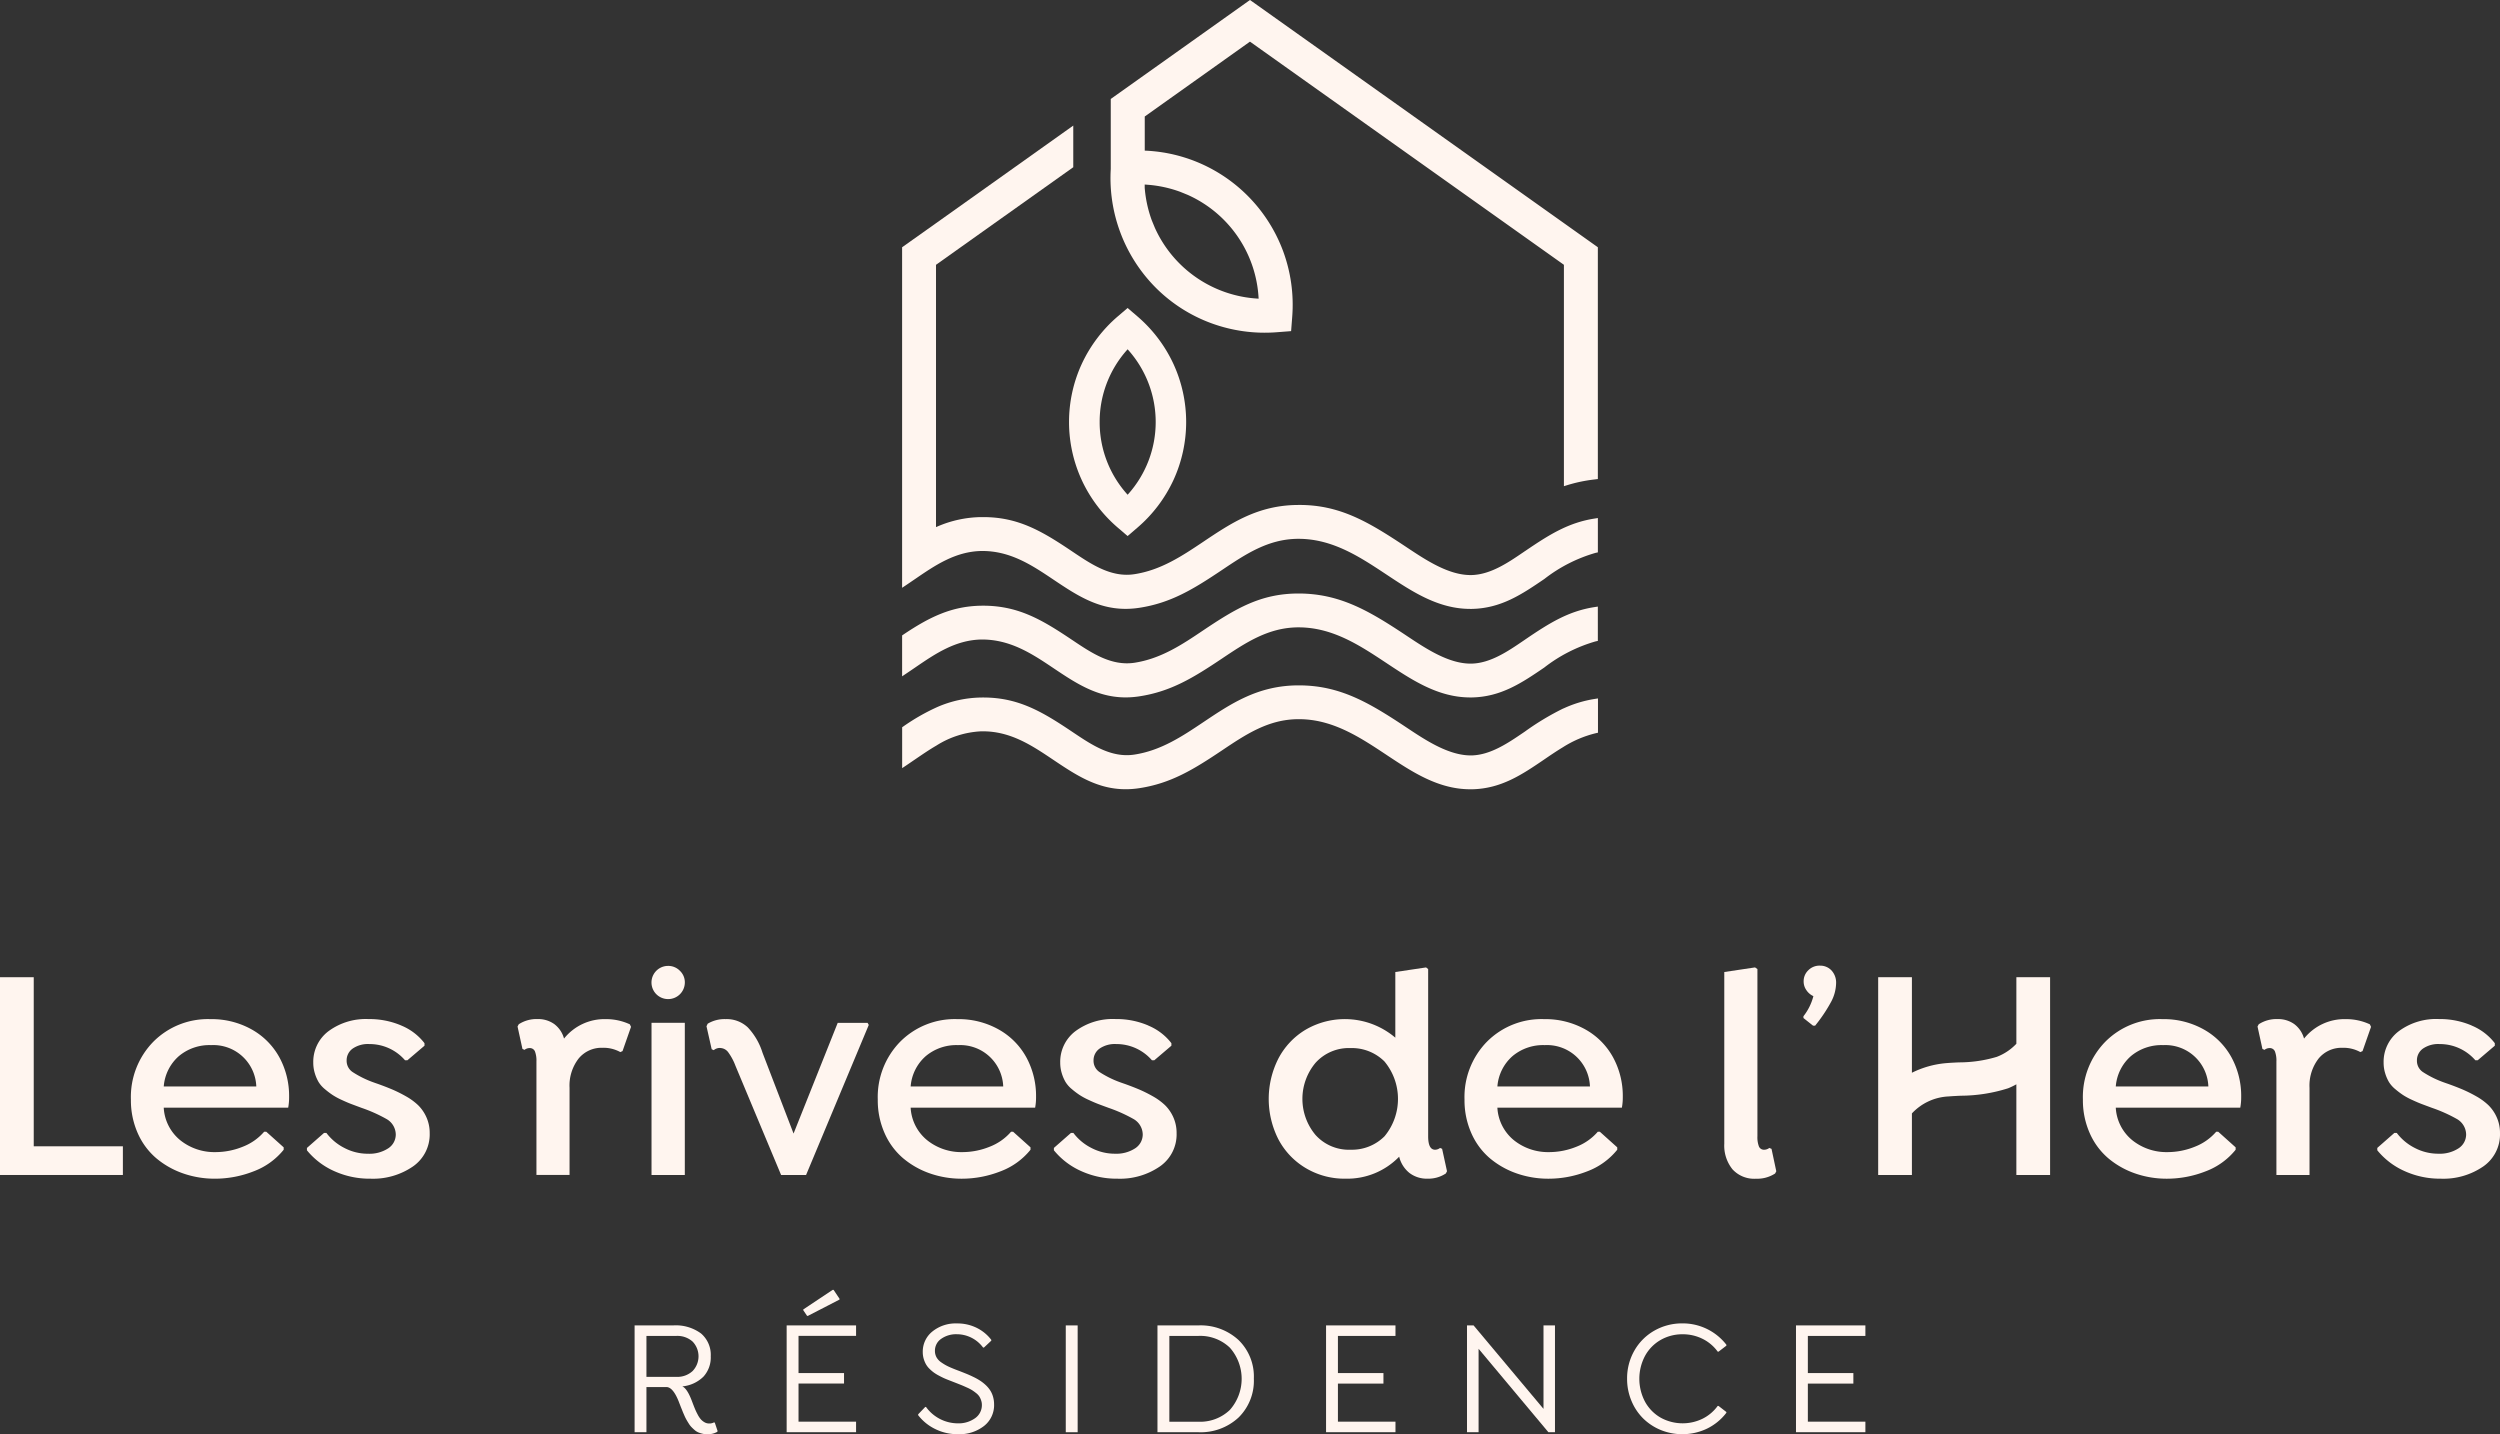 <svg id="Groupe_234" data-name="Groupe 234" xmlns="http://www.w3.org/2000/svg" width="271.794" height="155.926"><rect width="100%" height="100%" fill="#333333" stroke="none"/><defs><clipPath id="clip-path"><path id="Rectangle_267" data-name="Rectangle 267" fill="#fff5ef" d="M0 0h271.794v155.926H0z"/></clipPath></defs><g id="Groupe_233" data-name="Groupe 233" clip-path="url(#clip-path)" fill="#fff5ef"><path id="Tracé_2606" data-name="Tracé 2606" d="M171.99 52.205l.062.072a11.769 11.769 0 0 1 0 15.67l-.064.071-.063-.071a11.707 11.707 0 0 1-2.978-7.836 11.721 11.721 0 0 1 2.976-7.834zM167 66.423a15.236 15.236 0 0 0 3.907 5.162l1.079.924 1.077-.923a15.258 15.258 0 0 0 3.908-5.164 15.113 15.113 0 0 0 0-12.62 15.263 15.263 0 0 0-3.908-5.165l-1.077-.921-1.079.921A15.275 15.275 0 0 0 167 53.8a15.093 15.093 0 0 0 0 12.62" transform="translate(-49.395 -14.231)"/><path id="Tracé_2607" data-name="Tracé 2607" d="M211.653 108.682a28.8 28.8 0 0 0-4.15 2.49l-.163.112c-1.7 1.159-3.625 2.472-5.689 2.51-2.432.027-4.917-1.615-6.927-2.949l-.3-.2c-3.947-2.613-7.091-4.467-11.538-4.467h-.106c-4.346.027-7.238 1.965-10.3 4.017-2.251 1.509-4.579 3.068-7.477 3.509-2.5.38-4.63-1.053-6.693-2.439l-.118-.079c-3.3-2.213-5.935-3.766-9.9-3.686a12.369 12.369 0 0 0-4.71 1.033 22.614 22.614 0 0 0-3.688 2.107l-.133.091v4.446l.471-.315q.4-.271.8-.545l.171-.116c.735-.5 1.494-1.022 2.292-1.486a9.973 9.973 0 0 1 4.863-1.542h.19c3.025 0 5.35 1.559 7.6 3.069 2.834 1.9 5.513 3.709 9.4 3.112 3.431-.522 5.885-2.029 8.977-4.1 2.594-1.739 5.044-3.379 8.269-3.4 3.717-.04 6.713 1.952 9.6 3.864l.139.093c2.719 1.8 5.528 3.663 9 3.663h.181c3.178-.06 5.458-1.611 7.874-3.255.6-.412 1.288-.879 1.985-1.3a11.91 11.91 0 0 1 3.6-1.54l.236-.053v-3.729l-.349.055a12.821 12.821 0 0 0-3.4 1.035" transform="translate(-41.681 -31.666)"/><path id="Tracé_2608" data-name="Tracé 2608" d="M175.756 20.388v-.326l.261.019a13.188 13.188 0 0 1 3.613.778l.806.329a13.06 13.06 0 0 1 7.7 11.177l.006.105-.106-.006a13.106 13.106 0 0 1-11.176-7.7l-.33-.8a13.271 13.271 0 0 1-.775-3.566M187.379.124L187.2 0l-15.134 10.759v7.615a16.9 16.9 0 0 0 4.877 12.889 16.64 16.64 0 0 0 6.041 3.872 16.867 16.867 0 0 0 7.111.987l1.578-.122.122-1.579a16.868 16.868 0 0 0-.988-7.11A16.792 16.792 0 0 0 180.9 17.4a17.465 17.465 0 0 0-1.553-.49 16.9 16.9 0 0 0-3.494-.531h-.092v-3.714L187.2 4.527l34.132 24.262v24.068l.391-.121a16.242 16.242 0 0 1 2.919-.608l.379-.048v-25.2z" transform="translate(-51.307)"/><path id="Tracé_2609" data-name="Tracé 2609" d="M207.5 65.7l-.155.107c-1.7 1.161-3.628 2.477-5.7 2.515h-.1c-2.387 0-4.846-1.634-6.83-2.95l-.3-.2c-3.977-2.634-7.119-4.528-11.644-4.47-4.342.028-7.238 1.966-10.3 4.02-2.252 1.507-4.579 3.068-7.478 3.508-2.486.378-4.625-1.052-6.685-2.435l-.125-.084c-3.207-2.154-5.793-3.689-9.592-3.689h-.311a12.39 12.39 0 0 0-4.708 1.032l-.131.055V34.592l14.923-10.609v-4.527l-14.916 10.609-3.692 2.619v37.024l.472-.316q.4-.269.8-.544l.171-.116c2.134-1.459 4.34-2.966 7.155-3.026 3.12-.045 5.491 1.527 7.787 3.067 2.836 1.9 5.506 3.705 9.4 3.109 3.432-.524 5.886-2.029 8.977-4.1 2.591-1.737 5.039-3.378 8.269-3.4h.07c3.695 0 6.659 1.964 9.528 3.864l.139.092c2.719 1.8 5.528 3.663 9 3.663h.181c3.184-.06 5.461-1.611 7.874-3.253a16.443 16.443 0 0 1 5.582-2.842l.236-.051v-3.733l-.348.055c-2.848.441-4.925 1.74-7.549 3.526" transform="translate(-41.681 -5.803)"/><path id="Tracé_2610" data-name="Tracé 2610" d="M207.5 96.949l-.167.114c-1.7 1.158-3.621 2.471-5.686 2.508h-.095c-2.39 0-4.852-1.636-6.834-2.954l-.3-.2c-3.978-2.636-7.148-4.484-11.644-4.468-4.046.026-6.706 1.608-10.3 4.018-2.247 1.514-4.574 3.073-7.474 3.513-2.5.368-4.63-1.054-6.689-2.437l-.121-.08c-3.3-2.211-5.917-3.761-9.9-3.687-3.2.067-5.588 1.252-8.4 3.14l-.133.091v4.446l.471-.316c.326-.217.651-.439.975-.661 2.133-1.458 4.338-2.965 7.155-3.026 3.121-.028 5.491 1.528 7.787 3.069 2.834 1.9 5.511 3.707 9.4 3.109 3.43-.521 5.884-2.028 8.976-4.1 2.592-1.736 5.043-3.376 8.27-3.4h.067c3.7 0 6.663 1.964 9.531 3.865l.135.09c2.721 1.8 5.532 3.665 9 3.665h.178c3.181-.06 5.46-1.611 7.874-3.255a16.494 16.494 0 0 1 5.582-2.841l.236-.051V93.37l-.349.053c-2.846.44-4.924 1.739-7.547 3.526" transform="translate(-41.681 -27.424)"/><path id="Tracé_2611" data-name="Tracé 2611" d="M0 151.392v21.5h13.359v-3.118H3.667v-18.382z" transform="translate(0 -45.151)"/><path id="Tracé_2612" data-name="Tracé 2612" d="M28.971 160.709a5.166 5.166 0 0 0-3.481 1.2 4.888 4.888 0 0 0-1.64 3.294h10.062a4.672 4.672 0 0 0-4.941-4.491m8.415 6.8H23.849a4.9 4.9 0 0 0 1.817 3.554 5.938 5.938 0 0 0 3.8 1.276 7.894 7.894 0 0 0 2.964-.581 5.872 5.872 0 0 0 2.334-1.632H35l1.889 1.695v.26a7.616 7.616 0 0 1-3.289 2.356 11.5 11.5 0 0 1-4.192.792 10.422 10.422 0 0 1-3.449-.573 9.238 9.238 0 0 1-2.908-1.64 7.581 7.581 0 0 1-2.021-2.719 8.8 8.8 0 0 1-.75-3.675 8.588 8.588 0 0 1 2.422-6.267 8.356 8.356 0 0 1 6.237-2.472A8.877 8.877 0 0 1 33.4 159a7.719 7.719 0 0 1 3.021 3.036 8.78 8.78 0 0 1 1.058 4.3 6.11 6.11 0 0 1-.1 1.178" transform="translate(-6.048 -47.087)"/><path id="Tracé_2613" data-name="Tracé 2613" d="M57.82 158.585a6.118 6.118 0 0 1 2.513 1.915v.274l-1.858 1.582h-.259a5.1 5.1 0 0 0-3.877-1.761 2.923 2.923 0 0 0-1.825.5 1.56 1.56 0 0 0-.646 1.292 1.463 1.463 0 0 0 .639 1.243 10.775 10.775 0 0 0 2.2 1.1q.176.065.549.193.857.307 1.551.6a14.565 14.565 0 0 1 1.495.743 6.535 6.535 0 0 1 1.34.977 4.262 4.262 0 0 1 .9 1.309 4.167 4.167 0 0 1 .356 1.736 4.234 4.234 0 0 1-1.826 3.618 7.638 7.638 0 0 1-4.6 1.325 9.326 9.326 0 0 1-3.972-.831 8.031 8.031 0 0 1-2.948-2.253v-.259l1.857-1.63h.26a5.6 5.6 0 0 0 1.938 1.623 5.49 5.49 0 0 0 2.6.638 3.715 3.715 0 0 0 2.172-.582 1.791 1.791 0 0 0 .831-1.535 1.97 1.97 0 0 0-1.017-1.664 16.147 16.147 0 0 0-2.682-1.2c-.462-.171-.831-.309-1.106-.412s-.621-.249-1.042-.444a7.636 7.636 0 0 1-1.009-.542 8.783 8.783 0 0 1-.832-.629 3.161 3.161 0 0 1-.7-.783 4.378 4.378 0 0 1-.411-.953 3.9 3.9 0 0 1-.17-1.164 4.167 4.167 0 0 1 1.656-3.417 6.823 6.823 0 0 1 4.37-1.315 8.762 8.762 0 0 1 3.545.7" transform="translate(-14.183 -47.087)"/><path id="Tracé_2614" data-name="Tracé 2614" d="M92.384 158.449l.129.275-.921 2.632-.241.112A3.8 3.8 0 0 0 89.4 161a3.216 3.216 0 0 0-2.585 1.171 4.8 4.8 0 0 0-.985 3.19v9.465h-3.6v-12.34a2.81 2.81 0 0 0-.161-1.091.6.6 0 0 0-.6-.363.881.881 0 0 0-.534.193l-.225-.1-.534-2.439.13-.243a3.544 3.544 0 0 1 2.051-.565 3 3 0 0 1 1.818.549A2.913 2.913 0 0 1 85.229 160a5.633 5.633 0 0 1 4.538-2.116 6.123 6.123 0 0 1 2.618.565" transform="translate(-23.91 -47.087)"/><path id="Tracé_2615" data-name="Tracé 2615" d="M100.934 172.368h3.619v-16.542h-3.619zm1.8-19.122a1.8 1.8 0 0 1 0-3.608 1.764 1.764 0 0 1 1.284.532 1.72 1.72 0 0 1 .538 1.267 1.813 1.813 0 0 1-1.822 1.81" transform="translate(-30.102 -44.628)"/><path id="Tracé_2616" data-name="Tracé 2616" d="M111.536 157.883a3.34 3.34 0 0 1 2.407.9 7.08 7.08 0 0 1 1.6 2.754l3.375 8.788 4.8-12.035h3.247l.129.226-6.816 16.315h-2.714l-4.964-11.876a6.126 6.126 0 0 0-.775-1.453 1.114 1.114 0 0 0-.759-.468 1.006 1.006 0 0 0-.824.225l-.225-.1-.565-2.5.128-.275a3.542 3.542 0 0 1 1.954-.5" transform="translate(-32.644 -47.087)"/><path id="Tracé_2617" data-name="Tracé 2617" d="M144.683 160.709a5.167 5.167 0 0 0-3.481 1.2 4.888 4.888 0 0 0-1.64 3.294h10.064a4.674 4.674 0 0 0-4.942-4.491m8.415 6.8h-13.538a4.9 4.9 0 0 0 1.817 3.554 5.938 5.938 0 0 0 3.8 1.276 7.894 7.894 0 0 0 2.964-.581 5.872 5.872 0 0 0 2.334-1.632h.227l1.889 1.695v.26a7.612 7.612 0 0 1-3.286 2.357 11.517 11.517 0 0 1-4.193.792 10.428 10.428 0 0 1-3.449-.573 9.226 9.226 0 0 1-2.907-1.64 7.575 7.575 0 0 1-2.02-2.721 8.8 8.8 0 0 1-.75-3.675 8.588 8.588 0 0 1 2.422-6.267 8.356 8.356 0 0 1 6.237-2.472 8.877 8.877 0 0 1 4.47 1.115 7.716 7.716 0 0 1 3.022 3.036 8.787 8.787 0 0 1 1.057 4.3 6.111 6.111 0 0 1-.1 1.178" transform="translate(-40.558 -47.087)"/><path id="Tracé_2618" data-name="Tracé 2618" d="M173.532 158.585a6.113 6.113 0 0 1 2.513 1.915v.274l-1.858 1.582h-.259a5.1 5.1 0 0 0-3.877-1.761 2.924 2.924 0 0 0-1.825.5 1.561 1.561 0 0 0-.646 1.292 1.463 1.463 0 0 0 .639 1.243 10.775 10.775 0 0 0 2.2 1.1c.119.044.3.108.549.193q.857.307 1.551.6a14.564 14.564 0 0 1 1.495.743 6.535 6.535 0 0 1 1.34.977 4.262 4.262 0 0 1 .9 1.309 4.145 4.145 0 0 1 .356 1.736 4.234 4.234 0 0 1-1.826 3.618 7.639 7.639 0 0 1-4.6 1.325 9.326 9.326 0 0 1-3.966-.834 8.031 8.031 0 0 1-2.948-2.253v-.259l1.857-1.63h.26a5.6 5.6 0 0 0 1.938 1.623 5.49 5.49 0 0 0 2.6.638 3.715 3.715 0 0 0 2.172-.582 1.791 1.791 0 0 0 .831-1.535 1.968 1.968 0 0 0-1.017-1.664 16.146 16.146 0 0 0-2.682-1.2c-.462-.171-.831-.309-1.106-.412s-.621-.249-1.041-.444a7.529 7.529 0 0 1-1.011-.542 8.873 8.873 0 0 1-.832-.629 3.16 3.16 0 0 1-.7-.783 4.378 4.378 0 0 1-.411-.953 3.9 3.9 0 0 1-.17-1.164 4.167 4.167 0 0 1 1.656-3.417 6.823 6.823 0 0 1 4.37-1.315 8.762 8.762 0 0 1 3.545.7" transform="translate(-48.693 -47.087)"/><path id="Tracé_2619" data-name="Tracé 2619" d="M205.452 169.692a5 5 0 0 0 3.691-1.461 6.372 6.372 0 0 0-.008-8.134 5.022 5.022 0 0 0-3.683-1.454 4.875 4.875 0 0 0-3.8 1.591 6.1 6.1 0 0 0 0 7.867 4.873 4.873 0 0 0 3.8 1.592m9.95-.1l.533 2.439-.128.243a3.43 3.43 0 0 1-1.986.565 3.1 3.1 0 0 1-1.979-.629 3.251 3.251 0 0 1-1.107-1.761 7.853 7.853 0 0 1-5.848 2.391 8.2 8.2 0 0 1-4.328-1.163 7.944 7.944 0 0 1-2.964-3.133 9.7 9.7 0 0 1 .008-8.764 7.94 7.94 0 0 1 2.956-3.133 8.467 8.467 0 0 1 9.757.864v-7.139l3.343-.5.227.18v18.188q0 1.453.758 1.453a.886.886 0 0 0 .534-.194z" transform="translate(-58.62 -44.698)"/><path id="Tracé_2620" data-name="Tracé 2620" d="M235.582 160.709a5.167 5.167 0 0 0-3.481 1.2 4.888 4.888 0 0 0-1.64 3.294h10.063a4.671 4.671 0 0 0-4.941-4.491m8.415 6.8H230.46a4.9 4.9 0 0 0 1.817 3.554 5.938 5.938 0 0 0 3.8 1.276 7.894 7.894 0 0 0 2.964-.581 5.872 5.872 0 0 0 2.334-1.632h.227l1.889 1.695v.26a7.616 7.616 0 0 1-3.287 2.357 11.5 11.5 0 0 1-4.192.792 10.422 10.422 0 0 1-3.449-.573 9.219 9.219 0 0 1-2.907-1.64 7.575 7.575 0 0 1-2.02-2.721 8.8 8.8 0 0 1-.75-3.675 8.588 8.588 0 0 1 2.422-6.267 8.356 8.356 0 0 1 6.237-2.472 8.877 8.877 0 0 1 4.47 1.115 7.71 7.71 0 0 1 3.021 3.036 8.78 8.78 0 0 1 1.058 4.3 6.11 6.11 0 0 1-.1 1.178" transform="translate(-67.668 -47.087)"/><path id="Tracé_2621" data-name="Tracé 2621" d="M270.471 149.872l.259.178v18.189a2.812 2.812 0 0 0 .161 1.091.584.584 0 0 0 .581.363.894.894 0 0 0 .549-.194l.243.1.518 2.438-.13.243a3.6 3.6 0 0 1-2.084.566 3.194 3.194 0 0 1-2.552-1.027 4.113 4.113 0 0 1-.888-2.787v-18.658z" transform="translate(-79.668 -44.698)"/><path id="Tracé_2622" data-name="Tracé 2622" d="M281.178 149.6a1.667 1.667 0 0 1 1.266.523 1.937 1.937 0 0 1 .5 1.354 4.493 4.493 0 0 1-.528 2.027 16.792 16.792 0 0 1-1.754 2.62h-.225l-1.046-.832v-.192a5.879 5.879 0 0 0 1.082-2.186 1.828 1.828 0 0 1-.759-.648 1.624 1.624 0 0 1-.3-.945 1.642 1.642 0 0 1 .511-1.224 1.713 1.713 0 0 1 1.248-.5" transform="translate(-83.326 -44.616)"/><path id="Tracé_2623" data-name="Tracé 2623" d="M331.384 160.709a5.167 5.167 0 0 0-3.481 1.2 4.888 4.888 0 0 0-1.64 3.294h10.064a4.674 4.674 0 0 0-4.942-4.491m8.415 6.8h-13.538a4.9 4.9 0 0 0 1.817 3.554 5.938 5.938 0 0 0 3.8 1.276 7.894 7.894 0 0 0 2.964-.581 5.872 5.872 0 0 0 2.334-1.632h.227l1.889 1.695v.26a7.612 7.612 0 0 1-3.286 2.357 11.517 11.517 0 0 1-4.193.792 10.428 10.428 0 0 1-3.449-.573 9.226 9.226 0 0 1-2.907-1.64 7.591 7.591 0 0 1-2.02-2.721 8.8 8.8 0 0 1-.75-3.675 8.588 8.588 0 0 1 2.422-6.267 8.356 8.356 0 0 1 6.237-2.472 8.877 8.877 0 0 1 4.47 1.115 7.716 7.716 0 0 1 3.022 3.036 8.772 8.772 0 0 1 1.057 4.3 6.109 6.109 0 0 1-.1 1.178" transform="translate(-96.24 -47.087)"/><path id="Tracé_2624" data-name="Tracé 2624" d="M361.95 158.449l.129.275-.921 2.632-.241.112a3.8 3.8 0 0 0-1.955-.467 3.216 3.216 0 0 0-2.585 1.171 4.8 4.8 0 0 0-.985 3.19v9.465h-3.6v-12.34a2.81 2.81 0 0 0-.161-1.091.6.6 0 0 0-.6-.363.881.881 0 0 0-.534.193l-.225-.1-.534-2.439.13-.243a3.544 3.544 0 0 1 2.051-.565 3 3 0 0 1 1.818.549 2.92 2.92 0 0 1 1.058 1.572 5.633 5.633 0 0 1 4.538-2.116 6.124 6.124 0 0 1 2.618.565" transform="translate(-104.306 -47.087)"/><path id="Tracé_2625" data-name="Tracé 2625" d="M378.555 158.585a6.1 6.1 0 0 1 2.513 1.915v.274l-1.858 1.582h-.258a5.111 5.111 0 0 0-3.879-1.761 2.924 2.924 0 0 0-1.825.5 1.56 1.56 0 0 0-.646 1.292 1.463 1.463 0 0 0 .639 1.243 10.775 10.775 0 0 0 2.2 1.1q.176.065.549.193.857.307 1.551.6a14.56 14.56 0 0 1 1.495.743 6.534 6.534 0 0 1 1.34.977 4.262 4.262 0 0 1 .9 1.309 4.144 4.144 0 0 1 .356 1.736 4.234 4.234 0 0 1-1.826 3.618 7.639 7.639 0 0 1-4.6 1.325 9.326 9.326 0 0 1-3.966-.834 8.03 8.03 0 0 1-2.948-2.253v-.259l1.857-1.63h.26a5.608 5.608 0 0 0 1.938 1.623 5.494 5.494 0 0 0 2.6.638 3.715 3.715 0 0 0 2.172-.582 1.791 1.791 0 0 0 .831-1.535 1.968 1.968 0 0 0-1.017-1.664 16.146 16.146 0 0 0-2.682-1.2c-.462-.171-.831-.309-1.106-.412s-.621-.249-1.041-.444a7.578 7.578 0 0 1-1.011-.542 8.879 8.879 0 0 1-.832-.629 3.161 3.161 0 0 1-.7-.783 4.376 4.376 0 0 1-.411-.953 3.9 3.9 0 0 1-.17-1.164 4.166 4.166 0 0 1 1.656-3.417 6.823 6.823 0 0 1 4.37-1.315 8.759 8.759 0 0 1 3.545.7" transform="translate(-109.839 -47.087)"/><path id="Tracé_2626" data-name="Tracé 2626" d="M305.994 151.392v7.234a5.756 5.756 0 0 1-2.132 1.424 14.3 14.3 0 0 1-4.1.6c-.493.022-.969.047-1.425.085a10.273 10.273 0 0 0-3.7 1.043v-10.386h-3.667v21.5h3.667V166.2a5.808 5.808 0 0 1 4.006-1.848c.416-.034.852-.055 1.3-.077a17.286 17.286 0 0 0 5.156-.809 8.041 8.041 0 0 0 .894-.432v9.859h3.667v-21.5z" transform="translate(-86.779 -45.151)"/><path id="Tracé_2627" data-name="Tracé 2627" d="M99.6 210.928h3.237a2.441 2.441 0 0 0 1.78-.631 2.311 2.311 0 0 0 0-3.206 2.474 2.474 0 0 0-1.78-.613H99.6zm7.434 4.981l.306.918-.053.085a2.081 2.081 0 0 1-1.091.253 2.16 2.16 0 0 1-.526-.06 2.863 2.863 0 0 1-.45-.149 1.512 1.512 0 0 1-.4-.262 6.11 6.11 0 0 1-.335-.317 2.413 2.413 0 0 1-.3-.4 9.107 9.107 0 0 1-.253-.422 5.321 5.321 0 0 1-.231-.481c-.091-.206-.159-.364-.2-.475s-.114-.278-.2-.5-.15-.382-.185-.477q-.627-1.587-1.351-1.587H99.6v4.911h-1.287v-11.611h4.187a4.616 4.616 0 0 1 3.041.88 3.059 3.059 0 0 1 1.051 2.479 3.1 3.1 0 0 1-.789 2.206 3.775 3.775 0 0 1-2.309 1.065q.542.22 1.074 1.657c.116.308.214.559.293.75a6.562 6.562 0 0 0 .3.633 2.71 2.71 0 0 0 .348.533 1.607 1.607 0 0 0 .4.323.981.981 0 0 0 .5.137 1.069 1.069 0 0 0 .54-.123z" transform="translate(-29.321 -61.239)"/><path id="Tracé_2628" data-name="Tracé 2628" d="M121.869 203.691V215.3h7.547v-1.142h-6.256v-4.145h4.947v-1.142h-4.947v-4.041h6.256v-1.142zm5.008-3.867l-3.2 2.13v.087l.411.61h.1l3.429-1.77v-.088l-.646-.968z" transform="translate(-36.346 -59.596)"/><path id="Tracé_2629" data-name="Tracé 2629" d="M142.241 214.908l.768-.8h.088a4.279 4.279 0 0 0 3.412 1.78 3.084 3.084 0 0 0 1.928-.563 1.734 1.734 0 0 0 .733-1.434 1.505 1.505 0 0 0-.087-.514 1.922 1.922 0 0 0-.2-.424 1.645 1.645 0 0 0-.362-.371 5.311 5.311 0 0 0-.433-.31 4.812 4.812 0 0 0-.563-.287c-.25-.114-.448-.2-.593-.258s-.371-.148-.676-.267l-.685-.267c-.209-.081-.389-.155-.536-.222s-.329-.157-.541-.272a4.489 4.489 0 0 1-.542-.331 4.082 4.082 0 0 1-.467-.4 2.209 2.209 0 0 1-.393-.5 2.935 2.935 0 0 1-.249-.6 2.576 2.576 0 0 1-.1-.726 2.791 2.791 0 0 1 1.043-2.237 4.009 4.009 0 0 1 2.673-.878 4.719 4.719 0 0 1 2.156.484 4.486 4.486 0 0 1 1.579 1.3v.088l-.8.75h-.094a3.551 3.551 0 0 0-2.845-1.448 2.8 2.8 0 0 0-1.71.5 1.554 1.554 0 0 0-.679 1.3 1.443 1.443 0 0 0 .165.695 1.646 1.646 0 0 0 .51.554 5.414 5.414 0 0 0 .689.414c.231.114.525.239.886.38.088.034.223.086.41.155.274.107.53.208.769.305s.488.211.749.337a6.315 6.315 0 0 1 .711.394 4.388 4.388 0 0 1 .611.474 3.152 3.152 0 0 1 .493.573 2.548 2.548 0 0 1 .319.7 2.974 2.974 0 0 1 .119.85 2.87 2.87 0 0 1-1.1 2.347 4.334 4.334 0 0 1-2.818.89 5.451 5.451 0 0 1-2.5-.571 5.2 5.2 0 0 1-1.838-1.498z" transform="translate(-42.422 -61.146)"/><path id="Rectangle_266" data-name="Rectangle 266" transform="translate(115.868 144.096)" d="M0 0h1.292v11.612H0z"/><path id="Tracé_2630" data-name="Tracé 2630" d="M183.748 215.805a4.658 4.658 0 0 0 3.434-1.279 5.1 5.1 0 0 0 0-6.774 4.658 4.658 0 0 0-3.434-1.275h-3.14v9.328zm0-10.47a6.075 6.075 0 0 1 4.386 1.592 5.537 5.537 0 0 1 1.66 4.191 5.6 5.6 0 0 1-1.66 4.228 6.049 6.049 0 0 1-4.386 1.6h-4.432v-11.611z" transform="translate(-53.479 -61.239)"/><path id="Tracé_2631" data-name="Tracé 2631" d="M205.435 205.335v11.612h7.547V215.8h-6.257v-4.14h4.949v-1.142h-4.949v-4.041h6.257v-1.142z" transform="translate(-61.269 -61.239)"/><path id="Tracé_2632" data-name="Tracé 2632" d="M235.586 205.335v9.072l-7.6-9.072h-.716v11.612h1.259v-9.072l7.59 9.072h.715v-11.612z" transform="translate(-67.781 -61.239)"/><path id="Tracé_2633" data-name="Tracé 2633" d="M255.723 215.271a4.95 4.95 0 0 0 4.555.113 4.512 4.512 0 0 0 1.645-1.392h.086l.854.662v.088a5.892 5.892 0 0 1-2.081 1.71 6.228 6.228 0 0 1-5.055.158 5.921 5.921 0 0 1-1.911-1.259 5.822 5.822 0 0 1-1.274-1.919 6.147 6.147 0 0 1-.47-2.39 6.062 6.062 0 0 1 .8-3.077 5.769 5.769 0 0 1 2.178-2.164 6.059 6.059 0 0 1 3.029-.78 6 6 0 0 1 4.788 2.321v.1l-.854.654h-.086a4.512 4.512 0 0 0-1.645-1.392 4.785 4.785 0 0 0-2.168-.5 4.726 4.726 0 0 0-2.387.613 4.469 4.469 0 0 0-1.7 1.728 5.321 5.321 0 0 0 0 5 4.469 4.469 0 0 0 1.7 1.728" transform="translate(-75.178 -61.145)"/><path id="Tracé_2634" data-name="Tracé 2634" d="M278.237 205.335v11.612h7.545V215.8h-6.255v-4.14h4.948v-1.142h-4.948v-4.041h6.255v-1.142z" transform="translate(-82.981 -61.239)"/></g></svg>